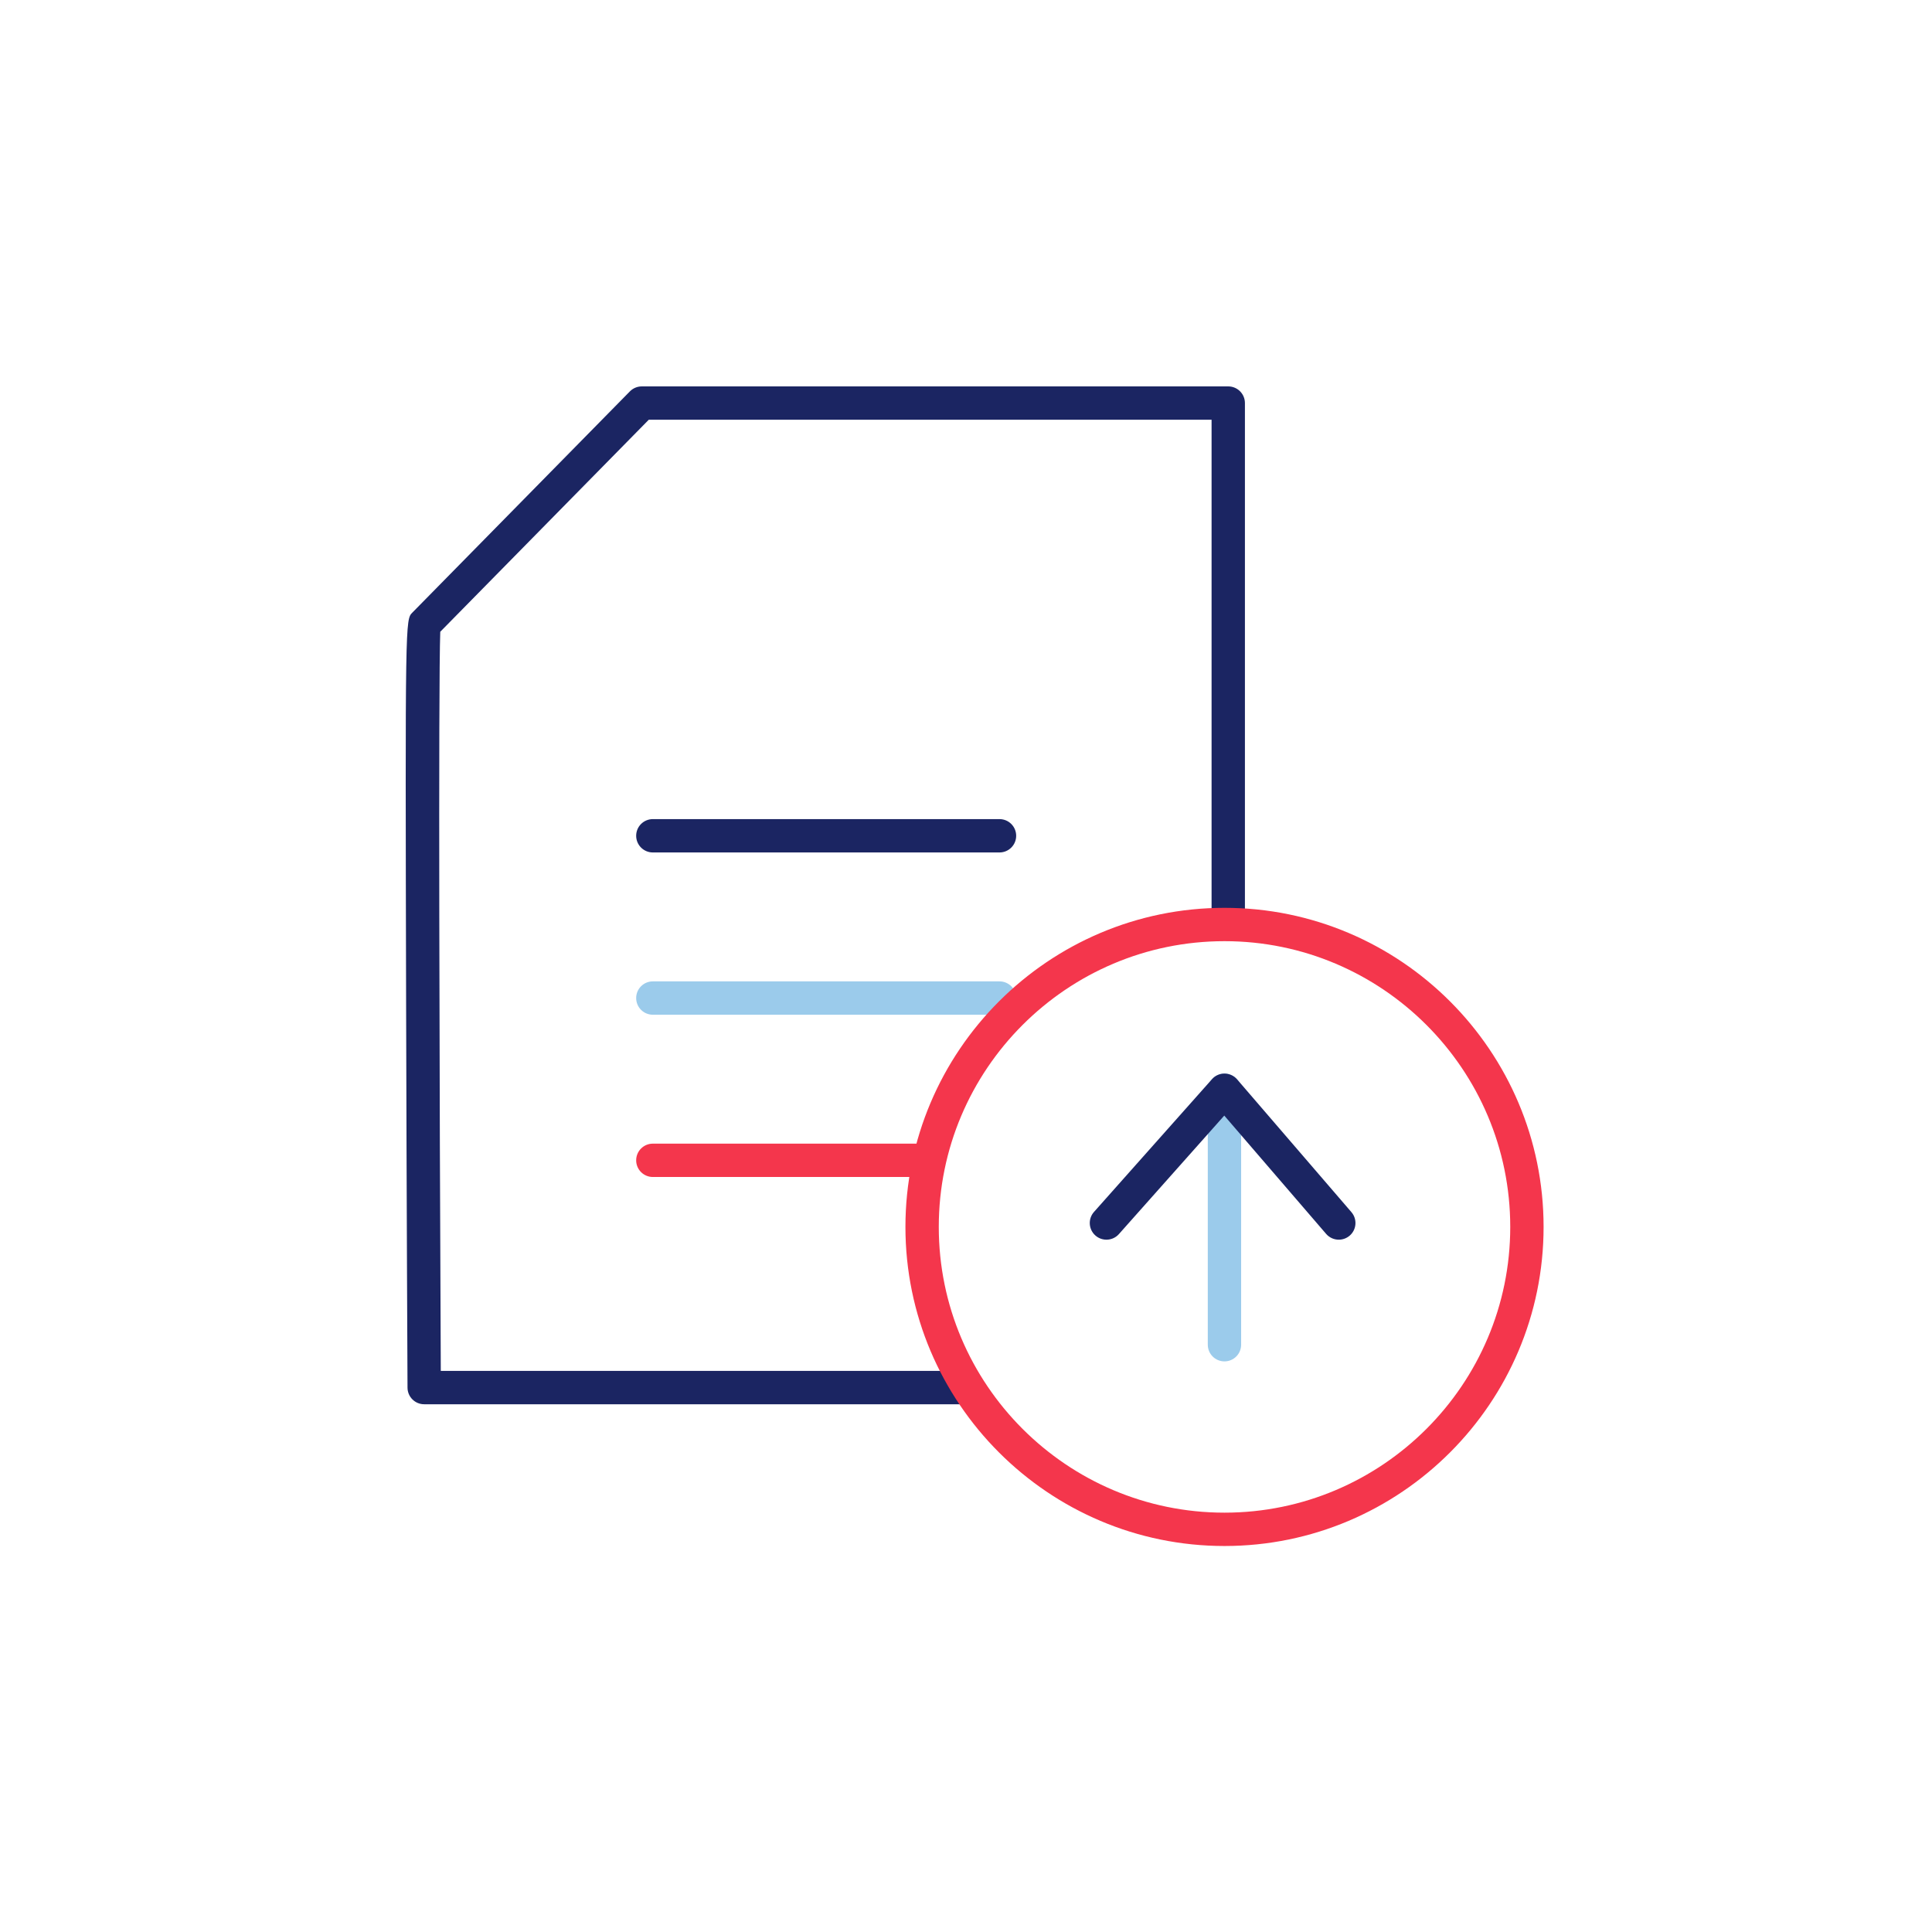<?xml version="1.0" encoding="UTF-8"?>
<svg width="100px" height="100px" viewBox="0 0 100 100" version="1.1" xmlns="http://www.w3.org/2000/svg" xmlns:xlink="http://www.w3.org/1999/xlink">
    <title>Artboard</title>
    <g id="Artboard" stroke="none" stroke-width="1" fill="none" fill-rule="evenodd">
        <g id="02" transform="translate(21, 20)">
            <path d="M30.734,24.123 L12.791,24.123 C12.314,24.123 11.928,23.737 11.928,23.26 C11.928,22.783 12.314,22.397 12.791,22.397 L30.734,22.397 C31.211,22.397 31.597,22.783 31.597,23.26 C31.597,23.737 31.211,24.123 30.734,24.123" id="Fill-4" fill="#1B2562"></path>
            <path d="M42.378,50.465 C41.901,50.465 41.515,50.079 41.515,49.602 L41.515,36.431 C41.515,35.954 41.901,35.568 42.378,35.568 C42.855,35.568 43.241,35.954 43.241,36.431 L43.241,49.602 C43.241,50.079 42.855,50.465 42.378,50.465" id="Fill-6" fill="#9BCBEB"></path>
            <path d="M30.734,32.522 L12.791,32.522 C12.314,32.522 11.928,32.136 11.928,31.659 C11.928,31.182 12.314,30.796 12.791,30.796 L30.734,30.796 C31.211,30.796 31.597,31.182 31.597,31.659 C31.597,32.136 31.211,32.522 30.734,32.522" id="Fill-8" fill="#9BCBEB"></path>
            <path d="M26.532,40.921 L12.791,40.921 C12.314,40.921 11.928,40.535 11.928,40.058 C11.928,39.581 12.314,39.195 12.791,39.195 L26.532,39.195 C27.009,39.195 27.395,39.581 27.395,40.058 C27.395,40.535 27.009,40.921 26.532,40.921" id="Fill-10" fill="#F4364C"></path>
            <path d="M28.695,52.684 L0.956,52.684 C0.481,52.684 0.095,52.301 0.093,51.825 C0.093,51.825 0.045,41.996 0.021,32.142 C-0.027,12.08 -0.021,12.073 0.343,11.708 C0.349,11.702 0.354,11.697 0.36,11.691 L11.603,0.258 C11.765,0.093 11.987,0 12.218,0 L42.574,0 C43.051,0 43.437,0.387 43.437,0.863 L43.437,27.467 C43.437,27.944 43.051,28.33 42.574,28.33 C42.097,28.33 41.711,27.944 41.711,27.467 L41.711,1.726 L12.58,1.726 L1.788,12.7 C1.687,15.368 1.746,36.381 1.815,50.958 L28.695,50.958 C29.172,50.958 29.558,51.344 29.558,51.821 C29.558,52.298 29.172,52.684 28.695,52.684" id="Fill-12" fill="#1B2562"></path>
            <path d="M42.38,28.715 C34.225,28.715 27.591,35.35 27.591,43.505 C27.591,51.66 34.225,58.295 42.38,58.295 C50.535,58.295 57.17,51.66 57.17,43.505 C57.17,35.35 50.535,28.715 42.38,28.715 M42.38,60.021 C33.274,60.021 25.865,52.612 25.865,43.505 C25.865,34.398 33.274,26.989 42.38,26.989 C51.488,26.989 58.896,34.398 58.896,43.505 C58.896,52.612 51.488,60.021 42.38,60.021" id="Fill-14" fill="#F4364C"></path>
            <path d="M48.296,44.166 C48.053,44.166 47.812,44.064 47.641,43.867 L42.368,37.742 L36.914,43.877 C36.598,44.233 36.052,44.264 35.696,43.948 C35.34,43.632 35.308,43.086 35.624,42.73 L41.733,35.858 C41.896,35.674 42.132,35.568 42.378,35.568 L42.385,35.568 C42.633,35.571 42.869,35.68 43.032,35.868 L48.949,42.74 C49.26,43.101 49.22,43.646 48.859,43.957 C48.695,44.097 48.495,44.166 48.296,44.166" id="Fill-16" fill="#1B2562"></path>
        </g>
    </g>
</svg>